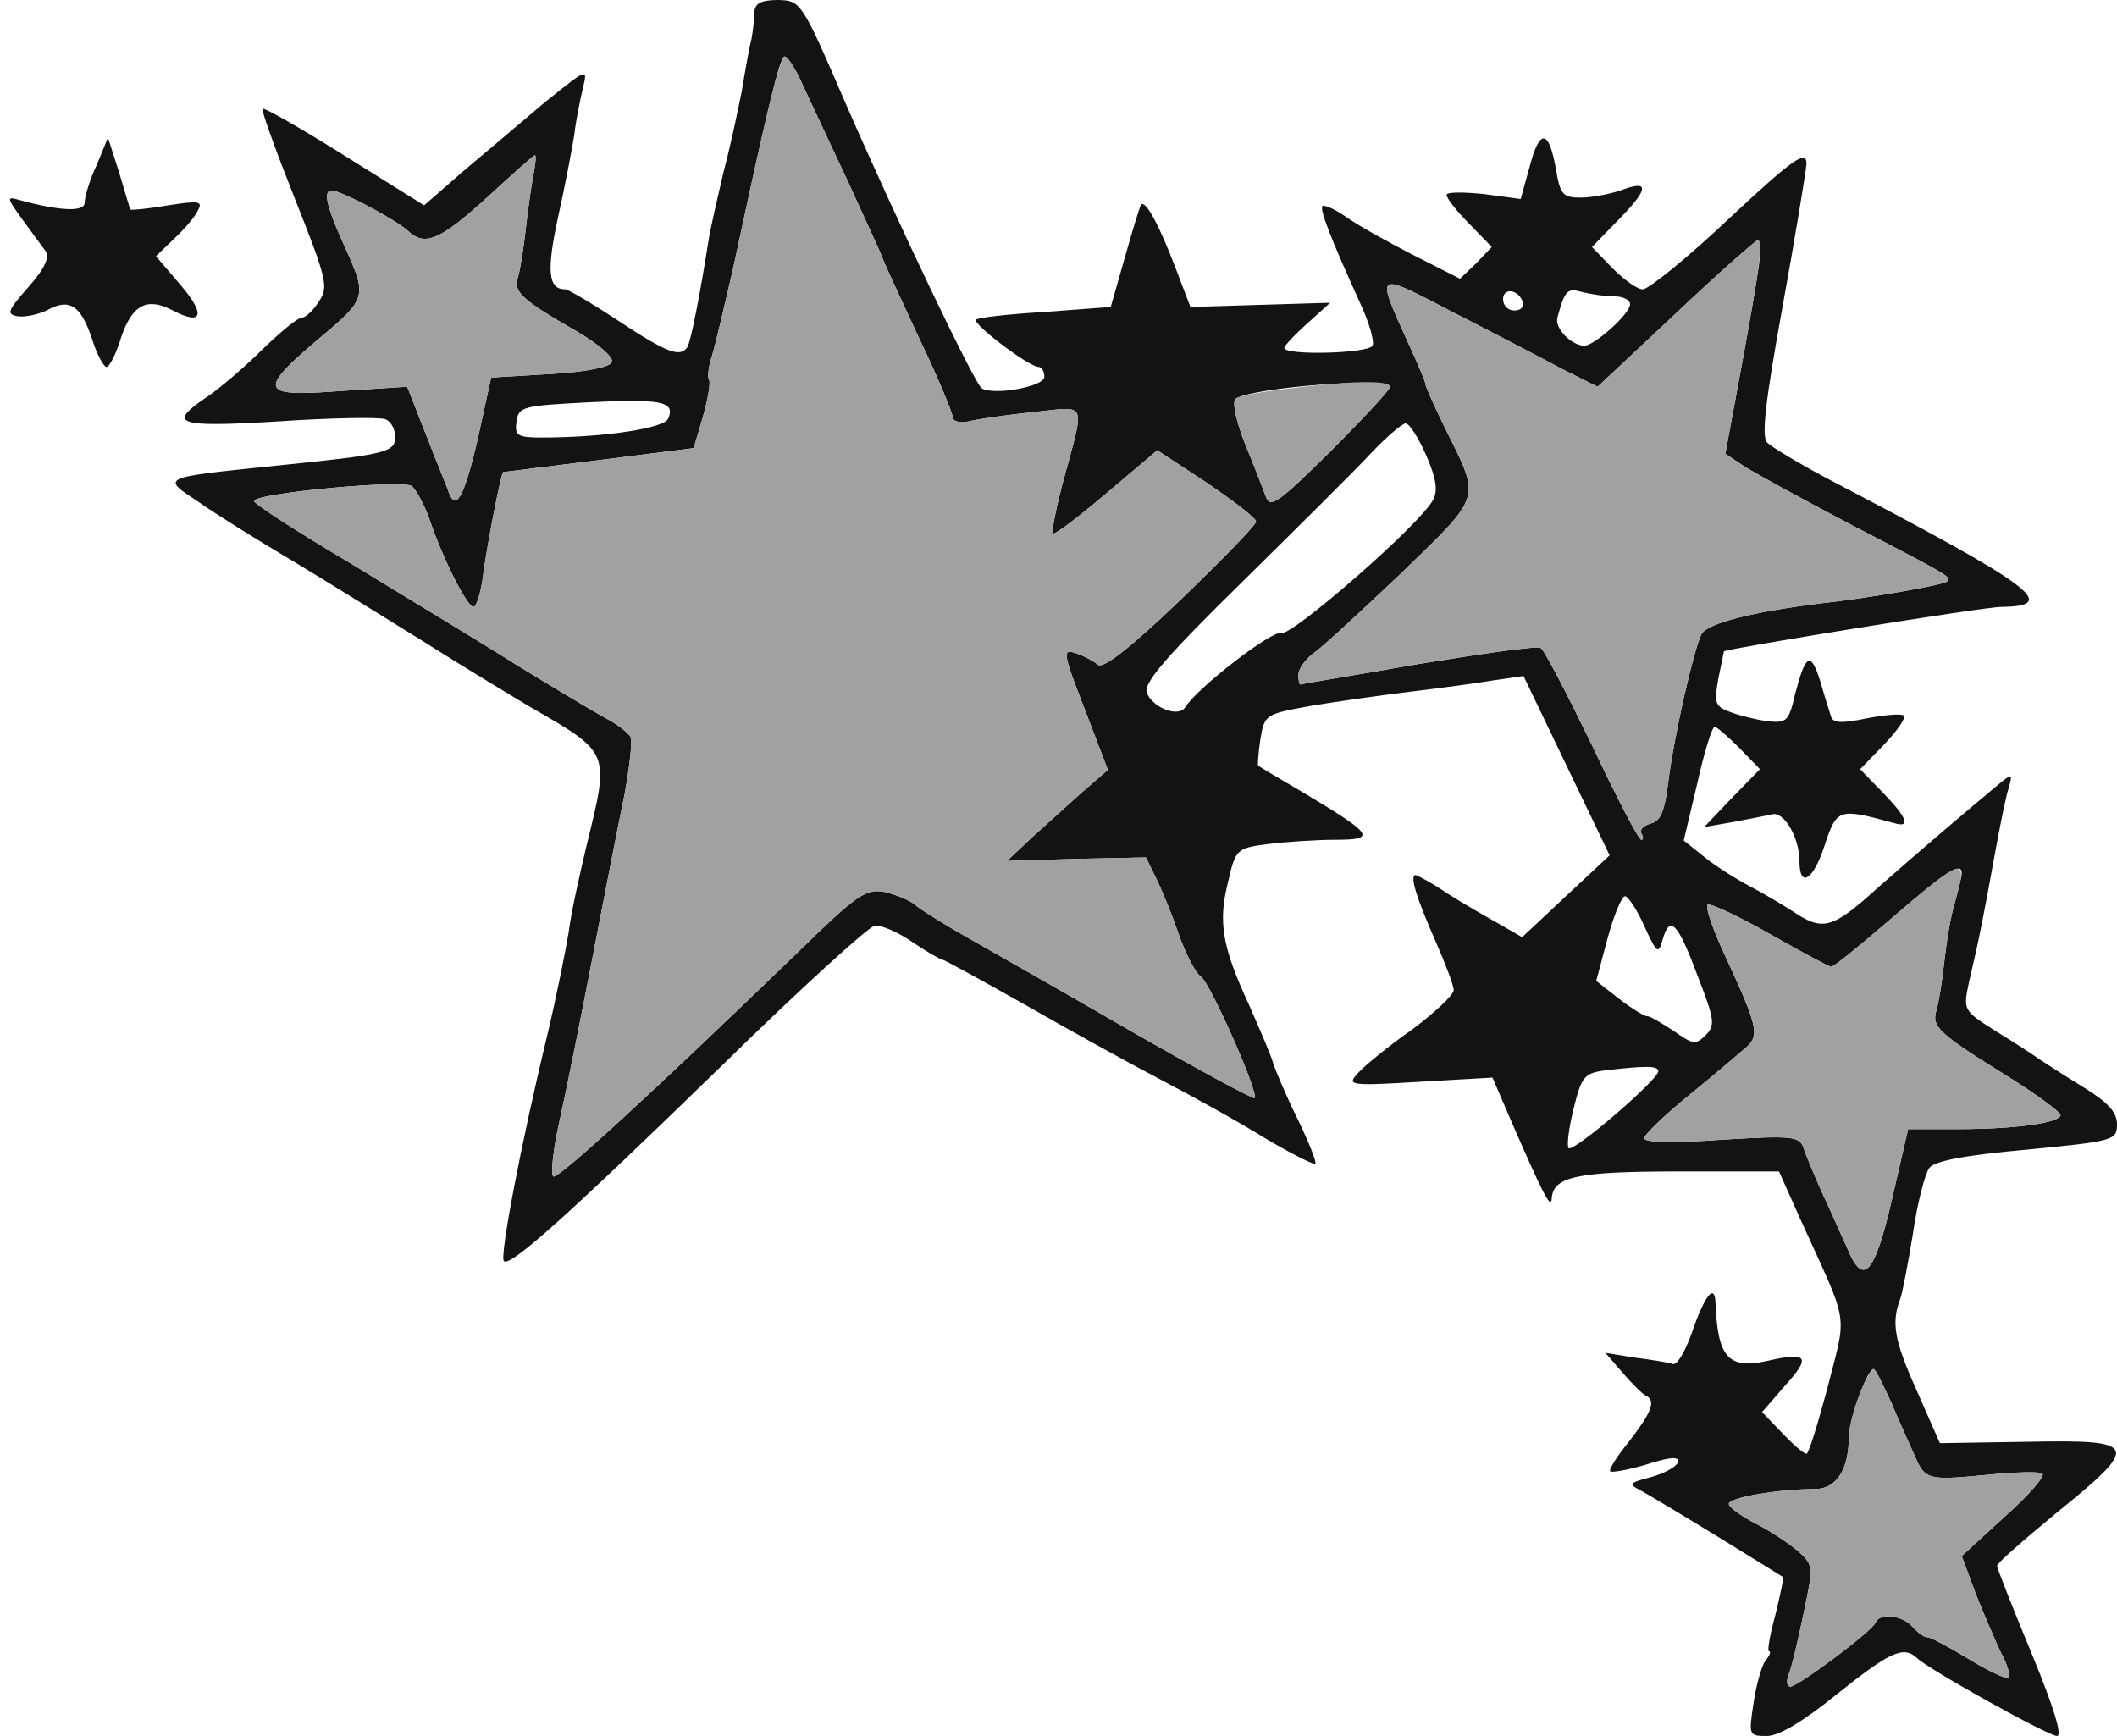 <!--?xml version="1.0" standalone="no"?--><svg version="1.0" xmlns="http://www.w3.org/2000/svg" width="300pt" height="246pt" viewBox="0 0 300 246" preserveAspectRatio="xMidYMid meet">

<g transform="translate(0,246) scale(0.1,-0.1)" fill="#131313" stroke="none">
<path d="M1069 2443 c0 -10 -2 -27 -4 -38 -3 -11 -9 -45 -14 -75 -6 -30 -17
-82 -26 -115 -8 -34 -17 -74 -20 -90 -13 -83 -26 -149 -31 -157 -10 -15 -29
-8 -97 37 -38 25 -72 45 -76 45 -24 0 -27 25 -10 103 10 45 20 98 23 117 2 19
8 48 12 65 7 29 7 29 -54 -20 -33 -28 -85 -72 -116 -98 l-55 -48 -112 70 c-62
39 -115 69 -117 67 -2 -2 19 -60 46 -128 45 -113 48 -125 34 -145 -8 -13 -19
-23 -24 -23 -6 0 -30 -20 -55 -44 -25 -25 -60 -55 -79 -68 -58 -39 -45 -44
102 -35 74 5 142 6 150 3 8 -3 14 -14 14 -25 0 -22 -12 -25 -170 -41 -164 -17
-162 -16 -109 -51 24 -17 85 -55 134 -84 50 -30 133 -82 185 -114 52 -33 120
-74 150 -92 116 -67 114 -63 81 -198 -10 -42 -22 -96 -25 -121 -4 -25 -17 -90
-30 -145 -39 -161 -68 -316 -62 -322 9 -9 93 67 310 278 109 107 206 195 215
197 9 2 34 -9 54 -23 21 -14 40 -25 43 -25 2 0 55 -29 117 -64 61 -35 148 -83
192 -106 44 -23 111 -60 148 -83 37 -22 69 -38 71 -36 2 2 -9 30 -25 63 -16
32 -31 68 -35 80 -3 11 -19 48 -34 82 -38 82 -44 117 -30 173 11 48 12 49 57
55 25 3 68 6 95 6 59 0 55 7 -42 65 -36 21 -66 39 -67 40 -1 0 0 17 3 37 6 36
7 36 73 48 36 6 100 15 141 20 41 5 94 12 117 16 l42 6 61 -127 61 -127 -62
-58 -62 -58 -33 19 c-18 10 -51 29 -73 43 -22 15 -43 26 -45 26 -9 0 2 -34 28
-93 14 -32 26 -63 26 -70 0 -7 -27 -32 -59 -56 -33 -23 -67 -51 -76 -61 -17
-18 -14 -19 86 -13 l104 6 25 -58 c47 -108 58 -130 59 -113 2 31 37 38 181 38
l141 0 30 -67 c71 -157 67 -128 37 -246 -13 -48 -25 -87 -28 -87 -4 0 -19 13
-35 30 l-28 29 33 38 c37 41 32 48 -28 34 -53 -11 -68 6 -71 83 -1 29 -16 9
-34 -44 -9 -25 -20 -44 -26 -43 -5 2 -29 6 -53 9 l-43 7 25 -29 c14 -16 28
-30 33 -32 14 -7 7 -24 -24 -64 -17 -21 -30 -41 -27 -43 2 -2 25 2 52 10 34
11 46 11 44 3 -3 -7 -20 -16 -38 -21 -31 -8 -33 -10 -15 -19 11 -6 61 -36 110
-66 50 -31 91 -56 92 -57 1 0 -4 -24 -11 -53 -8 -29 -12 -52 -9 -52 3 0 1 -6
-5 -13 -5 -6 -13 -33 -17 -60 -7 -46 -7 -47 19 -47 17 0 52 21 100 60 74 59
93 68 112 51 17 -17 187 -111 199 -111 8 0 -5 42 -36 117 -27 65 -49 121 -49
124 0 4 38 37 84 75 120 97 117 104 -39 101 l-126 -2 -33 75 c-32 71 -36 96
-23 130 3 8 11 50 18 93 6 42 17 84 23 92 8 10 50 18 139 26 123 12 127 13
127 36 0 17 -13 31 -47 52 -26 16 -54 34 -63 40 -8 6 -36 24 -62 40 -46 29
-46 30 -38 68 15 64 21 95 36 178 8 44 17 89 21 100 5 18 4 19 -13 5 -47 -39
-114 -96 -173 -148 -65 -59 -78 -62 -121 -33 -14 9 -41 25 -60 35 -19 10 -48
28 -64 41 l-30 24 19 80 c10 45 21 81 25 81 3 0 19 -14 35 -30 l29 -30 -40
-41 -39 -41 40 7 c22 4 47 9 56 11 17 5 39 -33 39 -66 0 -39 19 -28 35 20 18
55 20 55 98 34 25 -8 21 6 -15 43 l-32 33 34 35 c18 19 31 37 28 41 -4 3 -27
1 -53 -4 -34 -7 -47 -7 -50 2 -2 6 -9 28 -15 49 -14 45 -21 41 -36 -16 -9 -39
-12 -42 -39 -39 -16 2 -40 8 -53 13 -22 8 -23 13 -17 47 4 20 8 38 8 39 5 4
368 63 393 63 84 1 46 29 -241 179 -44 23 -85 48 -91 54 -8 9 -2 60 22 192 18
99 33 191 34 203 0 20 -18 8 -109 -77 -59 -56 -115 -101 -123 -101 -8 0 -27
14 -43 30 l-29 30 39 40 c42 43 43 56 1 40 -15 -5 -40 -10 -56 -10 -25 0 -29
4 -35 40 -10 57 -23 58 -37 5 l-13 -47 -52 7 c-29 3 -53 3 -53 -1 0 -5 14 -23
32 -41 l32 -33 -22 -23 -23 -22 -67 34 c-37 19 -80 43 -95 54 -16 11 -30 17
-33 15 -4 -5 11 -44 55 -141 12 -26 19 -52 16 -57 -7 -11 -125 -14 -125 -3 0
3 15 19 33 35 l32 29 -99 -3 -99 -3 -21 55 c-24 63 -43 97 -49 90 -2 -3 -12
-36 -23 -75 l-20 -70 -93 -7 c-51 -3 -95 -8 -98 -11 -5 -6 75 -67 89 -67 4 0
8 -6 8 -14 0 -14 -73 -27 -89 -16 -10 7 -116 228 -192 402 -63 146 -64 147
-96 148 -25 0 -33 -5 -34 -17z m67 -100 c10 -21 39 -84 66 -141 26 -57 48
-105 48 -106 0 -2 23 -52 50 -110 28 -58 50 -111 50 -117 0 -6 10 -9 23 -6 12
3 53 9 91 13 79 8 74 19 41 -104 -9 -35 -15 -66 -13 -68 3 -2 37 24 76 57 l72
61 70 -46 c38 -26 70 -50 70 -55 0 -5 -48 -54 -106 -110 -70 -67 -110 -99
-118 -93 -6 5 -19 12 -30 16 -22 7 -21 4 18 -97 l26 -68 -37 -32 c-20 -18 -52
-47 -71 -64 l-35 -33 99 3 98 2 14 -29 c8 -16 23 -52 32 -79 10 -28 24 -56 32
-61 14 -11 82 -165 76 -172 -2 -2 -83 42 -179 97 -95 55 -199 114 -229 131
-30 17 -62 37 -71 44 -8 8 -29 16 -45 20 -27 5 -39 -3 -124 -86 -207 -200
-341 -323 -346 -317 -4 3 0 39 9 79 9 40 30 145 47 233 17 88 37 191 45 229 7
38 11 74 9 81 -3 6 -19 19 -37 28 -18 10 -75 44 -127 76 -52 33 -157 96 -232
142 -76 45 -138 85 -138 89 0 11 212 31 224 21 6 -6 18 -27 25 -48 19 -56 53
-123 62 -123 4 0 11 21 14 48 6 44 25 141 28 143 1 0 62 8 136 17 l134 17 13
44 c7 25 11 48 9 52 -3 4 -1 20 4 35 5 16 18 72 30 124 49 228 66 300 73 300
4 0 15 -17 24 -37z m-380 -130 c-3 -16 -8 -50 -11 -78 -3 -27 -8 -58 -11 -68
-7 -21 6 -32 84 -77 29 -17 52 -36 49 -43 -2 -7 -35 -14 -87 -17 l-84 -5 -19
-87 c-20 -86 -32 -106 -43 -70 -4 9 -12 31 -19 47 -6 17 -18 45 -25 64 l-13
33 -94 -6 c-115 -9 -119 0 -30 75 66 55 67 59 38 124 -28 61 -34 85 -21 85 13
0 89 -40 108 -57 24 -23 46 -13 112 47 36 33 66 60 68 60 2 0 1 -12 -2 -27z
m1737 -125 c-2 -18 -14 -87 -26 -152 l-22 -119 24 -16 c13 -9 83 -47 155 -85
141 -73 142 -74 135 -80 -5 -5 -113 -24 -179 -31 -96 -12 -161 -28 -169 -44
-11 -22 -39 -145 -47 -210 -5 -41 -11 -55 -25 -58 -10 -3 -16 -9 -13 -14 3 -5
3 -9 0 -9 -4 0 -35 60 -70 134 -36 74 -68 136 -73 138 -4 3 -82 -8 -173 -23
-91 -16 -166 -28 -167 -29 -2 0 -3 6 -3 14 0 8 10 22 21 30 12 8 68 60 125
114 116 113 113 102 60 209 -14 29 -26 55 -26 59 0 3 -11 29 -24 57 -47 104
-49 103 64 44 55 -28 124 -64 152 -79 l52 -26 111 104 c60 57 113 103 116 104
3 0 4 -15 2 -32z m-335 -56 c2 -7 -3 -12 -12 -12 -9 0 -16 7 -16 16 0 17 22
14 28 -4z m130 8 c12 0 22 -5 22 -11 0 -14 -51 -59 -65 -59 -19 1 -42 25 -38
40 11 40 14 42 36 36 12 -3 32 -6 45 -6z m-318 -128 c0 -4 -38 -45 -85 -92
-73 -72 -85 -81 -91 -64 -4 10 -17 45 -30 76 -13 33 -18 60 -13 63 24 16 219
31 219 17z m-1023 -45 c-5 -14 -92 -27 -180 -27 -34 0 -38 3 -35 23 3 21 9 22
103 27 103 5 122 1 112 -23z m1074 -52 c14 -32 17 -50 10 -63 -18 -35 -201
-194 -215 -189 -12 5 -119 -77 -137 -106 -10 -14 -47 1 -54 22 -4 14 29 52
136 157 78 77 160 158 182 182 22 23 44 42 49 42 5 0 18 -20 29 -45z m759
-593 c0 -4 -5 -23 -10 -42 -6 -19 -12 -57 -15 -85 -3 -27 -8 -58 -11 -67 -7
-23 4 -33 99 -92 42 -26 77 -52 77 -56 0 -11 -64 -20 -145 -20 l-71 0 -23
-100 c-25 -108 -41 -124 -64 -67 -8 17 -23 52 -35 77 -11 25 -23 53 -26 63 -6
17 -15 18 -116 12 -68 -5 -110 -4 -110 2 0 5 30 34 66 63 37 30 73 61 81 68
16 16 13 30 -32 127 -18 38 -29 71 -25 73 5 2 45 -17 89 -42 44 -25 83 -46 86
-46 4 0 43 32 87 70 77 66 98 80 98 62z m-450 -74 c18 -39 20 -41 26 -20 10
36 21 26 49 -49 25 -64 26 -72 12 -86 -14 -14 -18 -13 -45 6 -17 11 -33 21
-38 21 -4 0 -22 11 -40 25 l-32 25 16 60 c9 33 20 60 25 60 4 0 17 -19 27 -42z
m20 -206 c0 -12 -120 -115 -127 -109 -3 3 0 28 7 56 11 45 15 50 43 54 59 7
77 7 77 -1z m330 -469 c11 -27 26 -60 33 -75 15 -35 18 -36 102 -28 39 4 74 5
79 2 5 -3 -18 -30 -53 -61 l-61 -56 20 -54 c12 -30 28 -67 36 -84 9 -16 13
-31 10 -34 -3 -3 -28 9 -56 26 -28 17 -54 31 -59 31 -5 0 -14 7 -21 15 -14 16
-46 20 -52 6 -4 -12 -110 -91 -121 -91 -5 0 -6 8 -2 18 4 9 13 48 21 86 14 67
14 68 -8 88 -13 11 -40 29 -60 39 -21 11 -38 23 -38 28 0 9 71 21 122 21 30 0
48 27 48 74 0 23 26 96 35 96 2 0 13 -21 25 -47z" id="node1" class="node"></path>
<path d="M137 2226 c-10 -21 -17 -45 -17 -53 0 -14 -36 -12 -94 4 -17 5 -16 2
5 -27 13 -18 28 -38 33 -45 7 -9 0 -25 -24 -52 -29 -33 -31 -38 -16 -41 10 -2
29 2 42 8 32 18 48 8 64 -39 7 -23 17 -41 21 -41 4 0 14 19 21 43 16 46 37 56
73 37 42 -22 47 -6 11 36 l-35 41 25 24 c14 13 30 31 34 40 8 14 3 15 -42 8
-29 -5 -52 -7 -53 -6 -1 1 -8 25 -16 52 l-16 50 -16 -39z" id="node2" class="node"></path>
</g>
<g transform="translate(0,246) scale(0.1,-0.1)" fill="#A1A1A1" stroke="none">


<path d="M1082 2277 c-13 -56 -32 -145 -43 -197 -12 -52 -25 -108 -30 -124 -5
-15 -7 -31 -4 -35 2 -4 -2 -27 -9 -52 l-13 -44 -134 -17 c-74 -9 -135 -17
-136 -17 -3 -2 -22 -99 -28 -143 -3 -27 -10 -48 -14 -48 -9 0 -43 67 -62 123
-7 21 -19 42 -25 48 -12 10 -224 -10 -224 -21 0 -4 62 -44 138 -89 75 -46 180
-109 232 -142 52 -32 109 -66 127 -76 18 -9 34 -22 37 -28 2 -7 -2 -43 -9 -81
-8 -38 -28 -141 -45 -229 -17 -88 -38 -193 -47 -233 -9 -40 -13 -76 -9 -79 5
-6 139 117 346 317 85 83 97 91 124 86 16 -4 37 -12 45 -20 9 -7 41 -27 71
-44 30 -17 134 -76 229 -131 96 -55 177 -99 179 -97 6 7 -62 161 -76 172 -8 5
-22 33 -32 61 -9 27 -24 63 -32 79 l-14 29 -98 -2 -99 -3 35 33 c19 17 51 46
71 64 l37 32 -26 68 c-39 101 -40 104 -18 97 11 -4 24 -11 30 -16 8 -6 48 26
118 93 58 56 106 105 106 110 0 5 -32 29 -70 55 l-70 46 -72 -61 c-39 -33 -73
-59 -76 -57 -2 2 4 33 13 68 33 123 38 112 -41 104 -38 -4 -79 -10 -91 -13
-13 -3 -23 0 -23 6 0 6 -22 59 -50 117 -27 58 -50 108 -50 110 0 1 -22 49 -48
106 -27 57 -56 120 -66 141 -9 20 -20 37 -24 37 -4 0 -17 -46 -30 -103z" id="node5" class="node"></path>
<path d="M690 2180 c-66 -60 -88 -70 -112 -47 -19 17 -95 57 -108 57 -13 0 -7
-24 21 -85 29 -65 28 -69 -38 -124 -89 -75 -85 -84 30 -75 l94 6 13 -33 c7
-19 19 -47 25 -64 7 -16 15 -38 19 -47 11 -36 23 -16 43 70 l19 87 84 5 c52 3
85 10 87 17 3 7 -20 26 -49 43 -78 45 -91 56 -84 77 3 10 8 41 11 68 3 28 8
62 11 78 3 15 4 27 2 27 -2 0 -32 -27 -68 -60z" id="node6" class="node"></path>
<path d="M2375 2016 l-111 -104 -52 26 c-28 15 -97 51 -152 79 -113 59 -111
60 -64 -44 13 -28 24 -54 24 -57 0 -4 12 -30 26 -59 53 -107 56 -96 -60 -209
-57 -54 -113 -106 -125 -114 -11 -8 -21 -22 -21 -30 0 -8 1 -14 3 -14 1 1 76
13 167 29 91 15 169 26 173 23 5 -2 37 -64 73 -138 35 -74 66 -134 70 -134 3
0 3 4 0 9 -3 5 3 11 13 14 14 3 20 17 25 58 8 65 36 188 47 210 8 16 73 32
169 44 66 7 174 26 179 31 7 6 6 7 -135 80 -72 38 -142 76 -155 85 l-24 16 22
119 c26 140 32 184 24 184 -3 -1 -56 -47 -116 -104z" id="node7" class="node"></path>


<path d="M1823 1909 c-35 -4 -67 -10 -72 -14 -5 -3 0 -30 13 -63 13 -31 26
-66 30 -76 6 -17 18 -8 91 64 47 47 85 88 85 92 0 10 -63 8 -147 -3z" id="node10" class="node"></path>


<path d="M2682 1160 c-44 -38 -83 -70 -87 -70 -3 0 -42 21 -86 46 -44 25 -84
44 -89 42 -4 -2 7 -35 25 -73 45 -97 48 -111 32 -127 -8 -7 -44 -38 -81 -68
-36 -29 -66 -58 -66 -63 0 -6 42 -7 110 -2 101 6 110 5 116 -12 3 -10 15 -38
26 -63 12 -25 27 -60 35 -77 23 -57 39 -41 64 67 l23 100 71 0 c81 0 145 9
145 20 0 4 -35 30 -77 56 -95 59 -106 69 -99 92 3 9 8 40 11 67 3 28 9 66 15
85 20 69 13 67 -88 -20z" id="node13" class="node"></path>



<path d="M2635 484 c-8 -20 -15 -47 -15 -60 0 -47 -18 -74 -48 -74 -51 0 -122
-12 -122 -21 0 -5 17 -17 38 -28 20 -10 47 -28 60 -39 22 -20 22 -21 8 -88 -8
-38 -17 -77 -21 -86 -4 -10 -3 -18 2 -18 11 0 117 79 121 91 6 14 38 10 52 -6
7 -8 16 -15 21 -15 5 0 31 -14 59 -31 28 -17 53 -29 56 -26 3 3 -1 18 -10 34
-8 17 -24 54 -36 84 l-20 54 61 56 c35 31 58 58 53 61 -5 3 -40 2 -79 -2 -84
-8 -87 -7 -102 28 -46 104 -54 122 -58 122 -3 0 -12 -16 -20 -36z" id="node17" class="node"></path>


</g>
</svg>